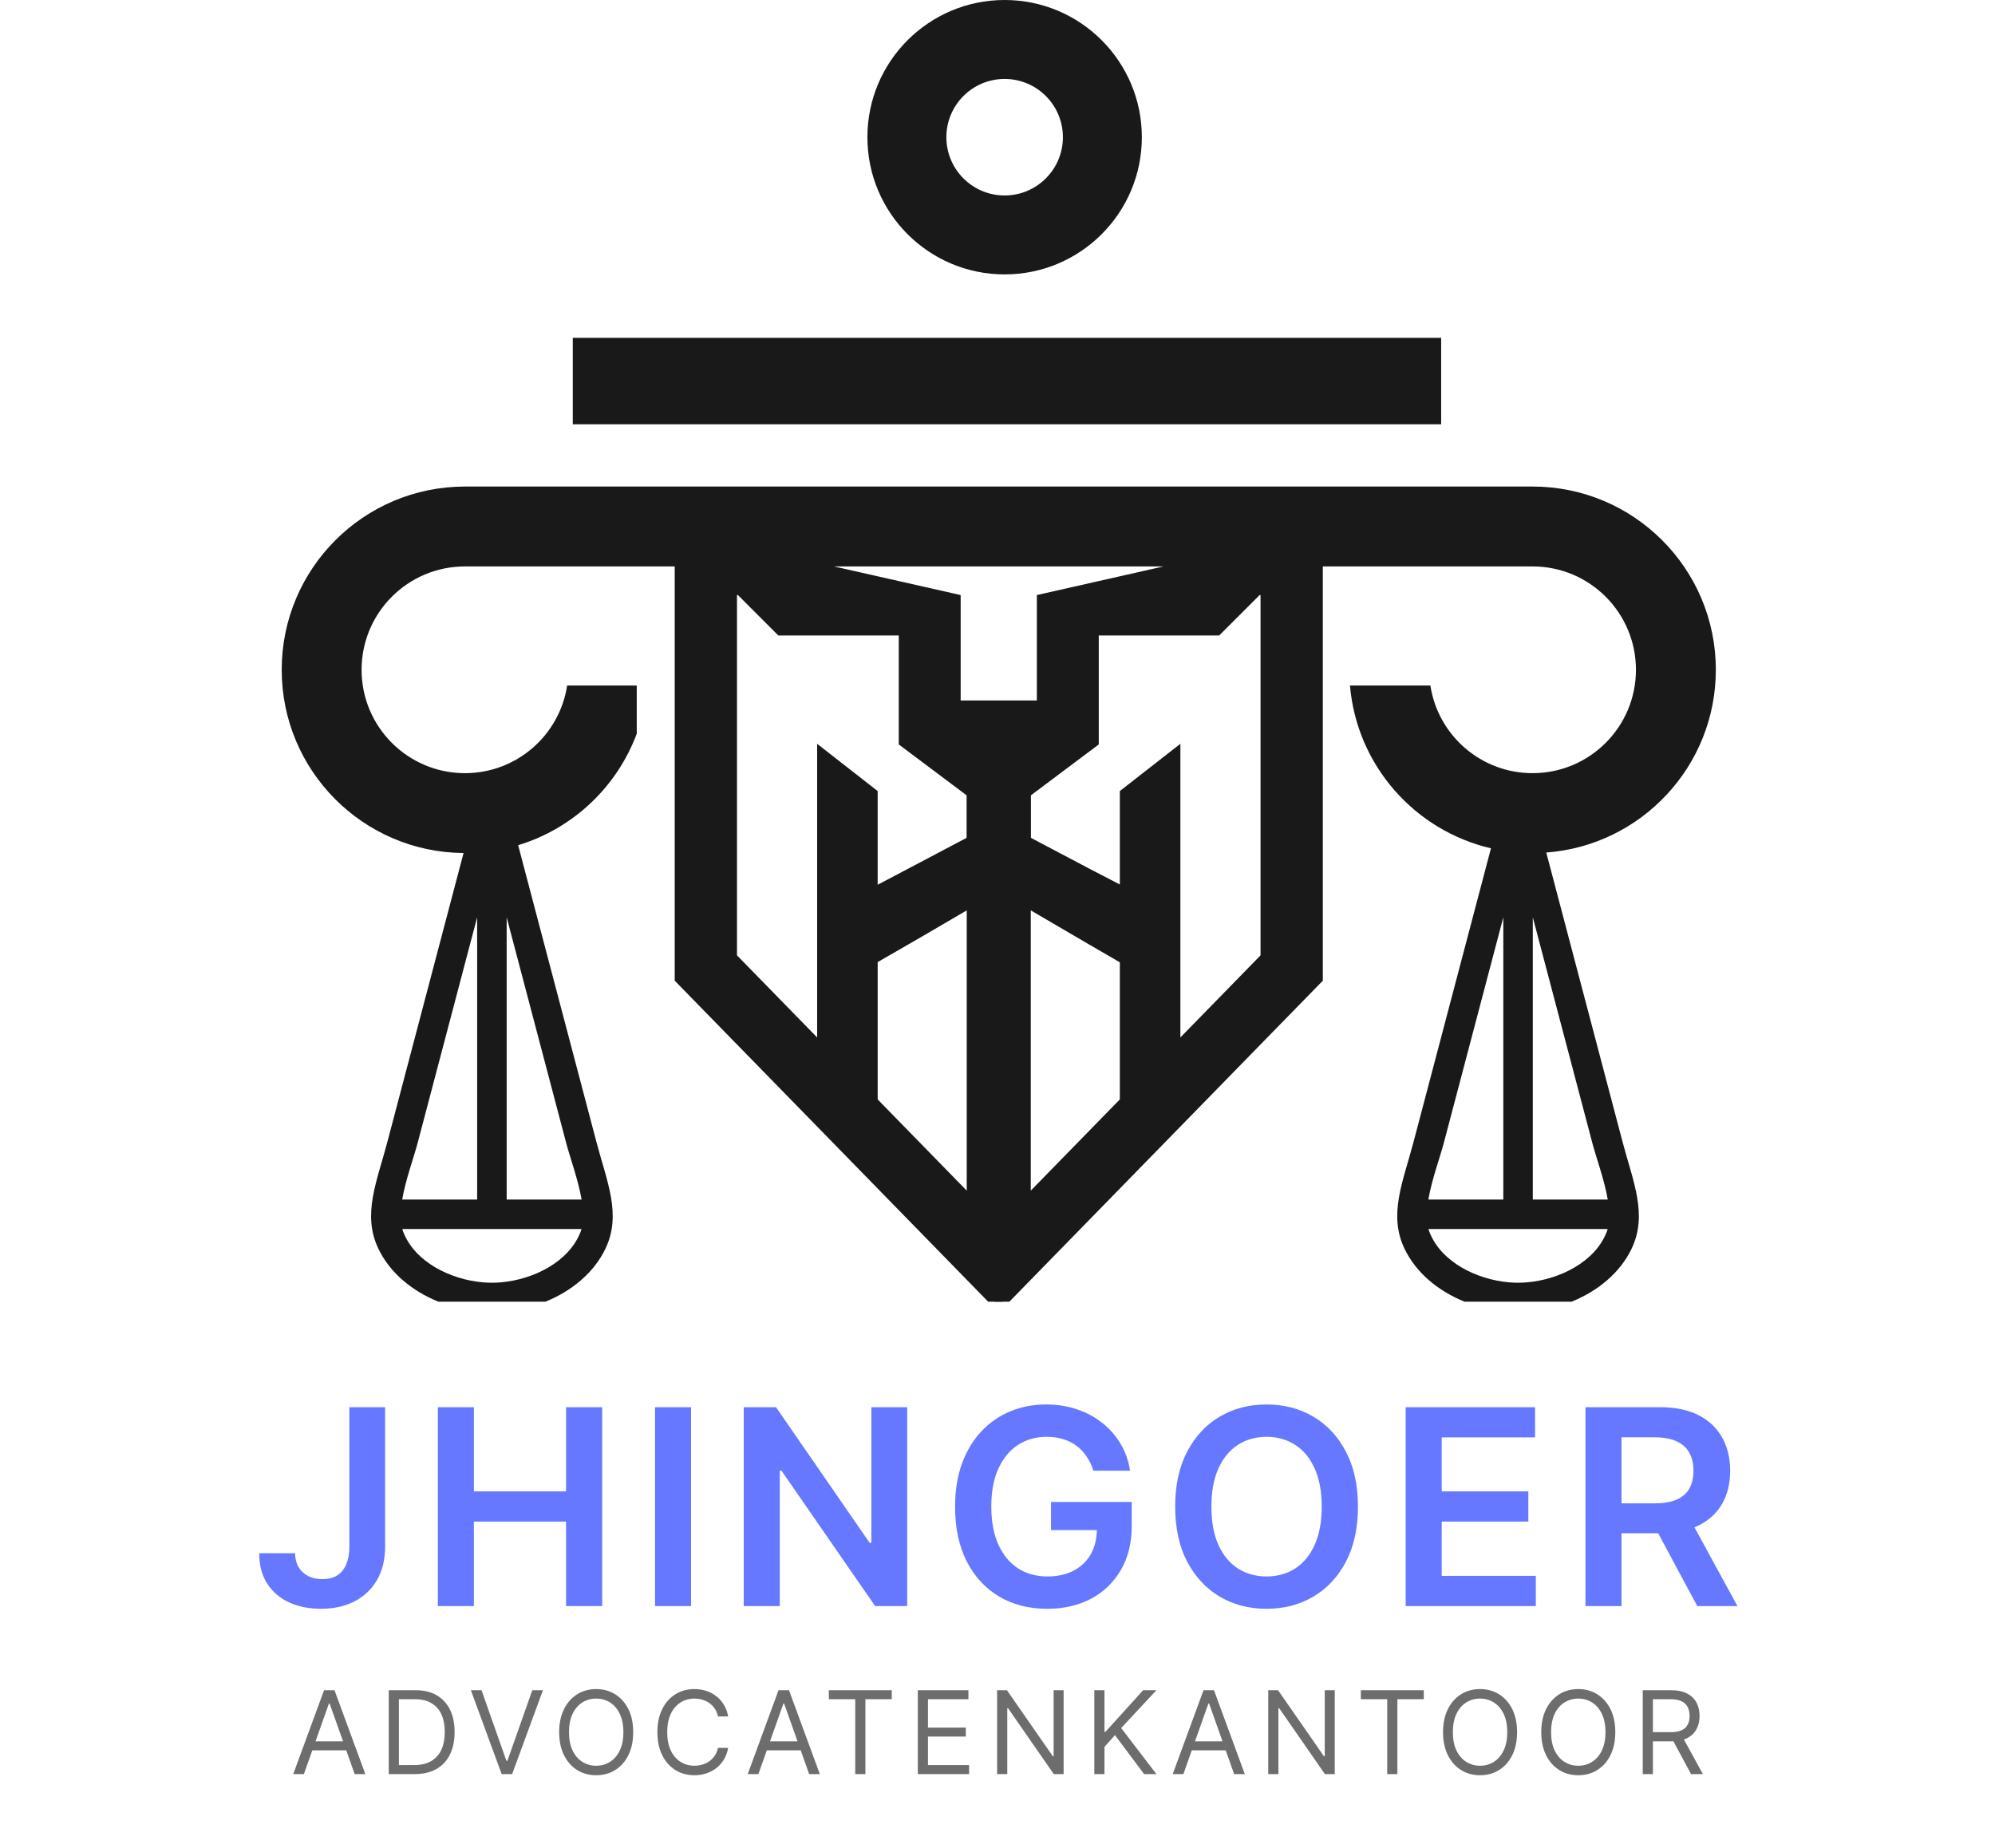 <?xml version="1.0" encoding="UTF-8"?> <svg xmlns="http://www.w3.org/2000/svg" width="1211" height="1122" viewBox="0 0 1211 1122" fill="none"><path d="M212.072 854.273H233.766V939.159C233.726 946.94 232.076 953.641 228.814 959.261C225.552 964.841 220.993 969.144 215.138 972.17C209.321 975.157 202.542 976.651 194.8 976.651C187.726 976.651 181.36 975.393 175.701 972.878C170.081 970.323 165.621 966.551 162.32 961.56C159.018 956.569 157.368 950.359 157.368 942.932H179.12C179.159 946.194 179.867 949.004 181.242 951.362C182.657 953.719 184.602 955.527 187.078 956.785C189.554 958.042 192.403 958.671 195.626 958.671C199.123 958.671 202.09 957.944 204.527 956.49C206.963 954.997 208.811 952.796 210.068 949.888C211.365 946.98 212.033 943.403 212.072 939.159V854.273ZM265.792 975V854.273H287.662V905.381H343.605V854.273H365.534V975H343.605V923.714H287.662V975H265.792ZM419.49 854.273V975H397.62V854.273H419.49ZM550.683 854.273V975H531.23L474.345 892.766H473.343V975H451.473V854.273H471.044L527.87 936.565H528.931V854.273H550.683ZM663.691 892.825C662.709 889.642 661.353 886.793 659.624 884.278C657.934 881.723 655.89 879.542 653.493 877.734C651.135 875.927 648.424 874.571 645.358 873.667C642.293 872.724 638.953 872.252 635.337 872.252C628.853 872.252 623.076 873.883 618.006 877.145C612.936 880.407 608.948 885.201 606.039 891.528C603.171 897.816 601.736 905.48 601.736 914.518C601.736 923.636 603.171 931.358 606.039 937.685C608.908 944.013 612.897 948.827 618.006 952.128C623.115 955.39 629.049 957.021 635.809 957.021C641.939 957.021 647.245 955.842 651.725 953.484C656.244 951.126 659.722 947.785 662.159 943.462C664.595 939.1 665.814 933.991 665.814 928.136L670.765 928.902H637.99V911.807H686.976V926.308C686.976 936.644 684.775 945.585 680.374 953.13C675.972 960.675 669.92 966.492 662.218 970.579C654.515 974.627 645.673 976.651 635.691 976.651C624.569 976.651 614.803 974.155 606.393 969.164C598.022 964.134 591.479 957.001 586.763 947.766C582.087 938.491 579.748 927.487 579.748 914.754C579.748 905.008 581.124 896.303 583.875 888.64C586.665 880.977 590.556 874.473 595.547 869.128C600.538 863.744 606.393 859.657 613.113 856.866C619.833 854.037 627.143 852.622 635.042 852.622C641.723 852.622 647.952 853.605 653.729 855.57C659.506 857.495 664.635 860.246 669.115 863.822C673.634 867.399 677.348 871.643 680.256 876.555C683.164 881.468 685.07 886.891 685.974 892.825H663.691ZM824.301 914.636C824.301 927.644 821.864 938.786 816.991 948.06C812.157 957.296 805.555 964.37 797.184 969.282C788.853 974.194 779.401 976.651 768.83 976.651C758.258 976.651 748.787 974.194 740.416 969.282C732.085 964.33 725.483 957.237 720.609 948.001C715.776 938.727 713.359 927.605 713.359 914.636C713.359 901.628 715.776 890.507 720.609 881.271C725.483 871.997 732.085 864.903 740.416 859.991C748.787 855.078 758.258 852.622 768.83 852.622C779.401 852.622 788.853 855.078 797.184 859.991C805.555 864.903 812.157 871.997 816.991 881.271C821.864 890.507 824.301 901.628 824.301 914.636ZM802.313 914.636C802.313 905.48 800.878 897.757 798.009 891.469C795.18 885.142 791.25 880.367 786.22 877.145C781.189 873.883 775.393 872.252 768.83 872.252C762.267 872.252 756.47 873.883 751.44 877.145C746.409 880.367 742.46 885.142 739.591 891.469C736.761 897.757 735.347 905.48 735.347 914.636C735.347 923.793 736.761 931.535 739.591 937.862C742.46 944.15 746.409 948.925 751.44 952.187C756.47 955.409 762.267 957.021 768.83 957.021C775.393 957.021 781.189 955.409 786.22 952.187C791.25 948.925 795.18 944.15 798.009 937.862C800.878 931.535 802.313 923.793 802.313 914.636ZM853.277 975V854.273H931.797V872.606H875.147V905.381H927.729V923.714H875.147V956.667H932.268V975H853.277ZM962.409 975V854.273H1007.68C1016.96 854.273 1024.74 855.884 1031.03 859.107C1037.35 862.329 1042.13 866.848 1045.35 872.665C1048.61 878.442 1050.24 885.182 1050.24 892.884C1050.24 900.626 1048.59 907.346 1045.29 913.045C1042.03 918.704 1037.21 923.086 1030.85 926.19C1024.48 929.256 1016.66 930.788 1007.39 930.788H975.142V912.632H1004.44C1009.86 912.632 1014.3 911.885 1017.76 910.392C1021.22 908.859 1023.77 906.639 1025.43 903.731C1027.12 900.783 1027.96 897.168 1027.96 892.884C1027.96 888.601 1027.12 884.946 1025.43 881.92C1023.74 878.854 1021.16 876.536 1017.7 874.964C1014.24 873.353 1009.78 872.547 1004.32 872.547H984.279V975H962.409ZM1024.78 920.295L1054.66 975H1030.26L1000.9 920.295H1024.78Z" fill="#6578FF"></path><path d="M184.464 1077H178.001L196.694 1026.09H203.058L221.751 1077H215.288L200.075 1034.14H199.677L184.464 1077ZM186.85 1057.11H212.901V1062.58H186.85V1057.11ZM251.691 1077H235.98V1026.09H252.387C257.325 1026.09 261.551 1027.11 265.064 1029.15C268.577 1031.17 271.27 1034.08 273.143 1037.87C275.016 1041.65 275.952 1046.18 275.952 1051.45C275.952 1056.75 275.007 1061.31 273.118 1065.14C271.229 1068.95 268.478 1071.89 264.865 1073.94C261.253 1075.98 256.861 1077 251.691 1077ZM242.145 1071.53H251.293C255.502 1071.53 258.991 1070.72 261.758 1069.1C264.526 1067.47 266.589 1065.16 267.948 1062.16C269.307 1059.16 269.986 1055.59 269.986 1051.45C269.986 1047.34 269.315 1043.8 267.973 1040.83C266.63 1037.85 264.625 1035.56 261.957 1033.97C259.289 1032.36 255.966 1031.56 251.989 1031.56H242.145V1071.53ZM292.288 1026.09L307.402 1068.95H307.999L323.112 1026.09H329.575L310.882 1077H304.519L285.825 1026.09H292.288ZM384.367 1051.55C384.367 1056.91 383.398 1061.55 381.459 1065.47C379.52 1069.38 376.86 1072.39 373.479 1074.51C370.099 1076.64 366.237 1077.7 361.895 1077.7C357.554 1077.7 353.692 1076.64 350.312 1074.51C346.931 1072.39 344.271 1069.38 342.332 1065.47C340.393 1061.55 339.424 1056.91 339.424 1051.55C339.424 1046.18 340.393 1041.54 342.332 1037.62C344.271 1033.71 346.931 1030.7 350.312 1028.58C353.692 1026.46 357.554 1025.39 361.895 1025.39C366.237 1025.39 370.099 1026.46 373.479 1028.58C376.86 1030.7 379.52 1033.71 381.459 1037.62C383.398 1041.54 384.367 1046.18 384.367 1051.55ZM378.401 1051.55C378.401 1047.14 377.664 1043.42 376.189 1040.38C374.73 1037.35 372.75 1035.06 370.248 1033.5C367.762 1031.94 364.978 1031.16 361.895 1031.16C358.813 1031.16 356.021 1031.94 353.518 1033.5C351.032 1035.06 349.052 1037.35 347.577 1040.38C346.119 1043.42 345.39 1047.14 345.39 1051.55C345.39 1055.95 346.119 1059.67 347.577 1062.71C349.052 1065.74 351.032 1068.03 353.518 1069.59C356.021 1071.15 358.813 1071.93 361.895 1071.93C364.978 1071.93 367.762 1071.15 370.248 1069.59C372.75 1068.03 374.73 1065.74 376.189 1062.71C377.664 1059.67 378.401 1055.95 378.401 1051.55ZM441.999 1042H435.834C435.469 1040.23 434.831 1038.67 433.92 1037.33C433.025 1035.98 431.931 1034.86 430.639 1033.95C429.363 1033.02 427.946 1032.32 426.388 1031.86C424.83 1031.39 423.206 1031.16 421.516 1031.16C418.433 1031.16 415.641 1031.94 413.139 1033.5C410.653 1035.06 408.672 1037.35 407.198 1040.38C405.739 1043.42 405.01 1047.14 405.01 1051.55C405.01 1055.95 405.739 1059.67 407.198 1062.71C408.672 1065.74 410.653 1068.03 413.139 1069.59C415.641 1071.15 418.433 1071.93 421.516 1071.93C423.206 1071.93 424.83 1071.7 426.388 1071.23C427.946 1070.77 429.363 1070.08 430.639 1069.17C431.931 1068.24 433.025 1067.11 433.92 1065.76C434.831 1064.41 435.469 1062.85 435.834 1061.09H441.999C441.535 1063.69 440.689 1066.02 439.463 1068.08C438.237 1070.13 436.712 1071.88 434.889 1073.32C433.066 1074.75 431.02 1075.83 428.749 1076.58C426.496 1077.32 424.084 1077.7 421.516 1077.7C417.174 1077.7 413.313 1076.64 409.932 1074.51C406.551 1072.39 403.891 1069.38 401.952 1065.47C400.014 1061.55 399.044 1056.91 399.044 1051.55C399.044 1046.18 400.014 1041.54 401.952 1037.62C403.891 1033.71 406.551 1030.7 409.932 1028.58C413.313 1026.46 417.174 1025.39 421.516 1025.39C424.084 1025.39 426.496 1025.77 428.749 1026.51C431.02 1027.26 433.066 1028.35 434.889 1029.79C436.712 1031.22 438.237 1032.96 439.463 1035.01C440.689 1037.05 441.535 1039.38 441.999 1042ZM460.349 1077H453.885L472.579 1026.09H478.942L497.635 1077H491.172L475.959 1034.14H475.562L460.349 1077ZM462.735 1057.11H488.786V1062.58H462.735V1057.11ZM503.134 1031.56V1026.09H541.316V1031.56H525.307V1077H519.142V1031.56H503.134ZM557.13 1077V1026.09H587.854V1031.56H563.295V1048.76H586.264V1054.23H563.295V1071.53H588.252V1077H557.13ZM645.635 1026.09V1077H639.669L611.928 1037.03H611.431V1077H605.266V1026.09H611.232L639.073 1066.16H639.57V1026.09H645.635ZM664.271 1077V1026.09H670.436V1051.35H671.032L693.902 1026.09H701.956L680.578 1049.06L701.956 1077H694.498L676.799 1053.34L670.436 1060.49V1077H664.271ZM718.323 1077H711.86L730.553 1026.09H736.917L755.61 1077H749.147L733.934 1034.14H733.536L718.323 1077ZM720.71 1057.11H746.761V1062.58H720.71V1057.11ZM810.209 1026.09V1077H804.243L776.502 1037.03H776.005V1077H769.84V1026.09H775.806L803.647 1066.16H804.144V1026.09H810.209ZM826.061 1031.56V1026.09H864.243V1031.56H848.234V1077H842.069V1031.56H826.061ZM920.892 1051.55C920.892 1056.91 919.923 1061.55 917.984 1065.47C916.045 1069.38 913.385 1072.39 910.005 1074.51C906.624 1076.64 902.763 1077.7 898.421 1077.7C894.079 1077.7 890.218 1076.64 886.837 1074.51C883.456 1072.39 880.797 1069.38 878.858 1065.47C876.919 1061.55 875.949 1056.91 875.949 1051.55C875.949 1046.18 876.919 1041.54 878.858 1037.62C880.797 1033.71 883.456 1030.7 886.837 1028.58C890.218 1026.46 894.079 1025.39 898.421 1025.39C902.763 1025.39 906.624 1026.46 910.005 1028.58C913.385 1030.7 916.045 1033.71 917.984 1037.62C919.923 1041.54 920.892 1046.18 920.892 1051.55ZM914.926 1051.55C914.926 1047.14 914.189 1043.42 912.714 1040.38C911.256 1037.35 909.275 1035.06 906.773 1033.5C904.287 1031.94 901.503 1031.16 898.421 1031.16C895.338 1031.16 892.546 1031.94 890.044 1033.5C887.558 1035.06 885.578 1037.35 884.103 1040.38C882.644 1043.42 881.915 1047.14 881.915 1051.55C881.915 1055.95 882.644 1059.67 884.103 1062.71C885.578 1065.74 887.558 1068.03 890.044 1069.59C892.546 1071.15 895.338 1071.93 898.421 1071.93C901.503 1071.93 904.287 1071.15 906.773 1069.59C909.275 1068.03 911.256 1065.74 912.714 1062.71C914.189 1059.67 914.926 1055.95 914.926 1051.55ZM980.513 1051.55C980.513 1056.91 979.543 1061.55 977.604 1065.47C975.665 1069.38 973.006 1072.39 969.625 1074.51C966.244 1076.64 962.383 1077.7 958.041 1077.7C953.699 1077.7 949.838 1076.64 946.457 1074.51C943.077 1072.39 940.417 1069.38 938.478 1065.47C936.539 1061.55 935.57 1056.91 935.57 1051.55C935.57 1046.18 936.539 1041.54 938.478 1037.62C940.417 1033.71 943.077 1030.7 946.457 1028.58C949.838 1026.46 953.699 1025.39 958.041 1025.39C962.383 1025.39 966.244 1026.46 969.625 1028.58C973.006 1030.7 975.665 1033.71 977.604 1037.62C979.543 1041.54 980.513 1046.18 980.513 1051.55ZM974.547 1051.55C974.547 1047.14 973.809 1043.42 972.334 1040.38C970.876 1037.35 968.896 1035.06 966.393 1033.5C963.908 1031.94 961.123 1031.16 958.041 1031.16C954.959 1031.16 952.166 1031.94 949.664 1033.5C947.178 1035.06 945.198 1037.35 943.723 1040.38C942.265 1043.42 941.535 1047.14 941.535 1051.55C941.535 1055.95 942.265 1059.67 943.723 1062.71C945.198 1065.74 947.178 1068.03 949.664 1069.59C952.166 1071.15 954.959 1071.93 958.041 1071.93C961.123 1071.93 963.908 1071.15 966.393 1069.59C968.896 1068.03 970.876 1065.74 972.334 1062.71C973.809 1059.67 974.547 1055.95 974.547 1051.55ZM997.178 1077V1026.09H1014.38C1018.36 1026.09 1021.62 1026.77 1024.17 1028.13C1026.73 1029.47 1028.62 1031.32 1029.84 1033.67C1031.07 1036.03 1031.68 1038.7 1031.68 1041.7C1031.68 1044.7 1031.07 1047.36 1029.84 1049.68C1028.62 1052 1026.73 1053.82 1024.2 1055.15C1021.66 1056.46 1018.42 1057.11 1014.48 1057.11H1000.56V1051.55H1014.28C1017 1051.55 1019.19 1051.15 1020.84 1050.35C1022.52 1049.56 1023.73 1048.43 1024.47 1046.97C1025.23 1045.5 1025.62 1043.74 1025.62 1041.7C1025.62 1039.66 1025.23 1037.88 1024.47 1036.36C1023.71 1034.83 1022.49 1033.66 1020.82 1032.83C1019.14 1031.98 1016.93 1031.56 1014.18 1031.56H1003.34V1077H997.178ZM1021.14 1054.13L1033.67 1077H1026.51L1014.18 1054.13H1021.14Z" fill="#6D6D6D"></path><path d="M281.393 517.842L235.209 692.989C228.761 717.455 219.779 737.238 229.636 757.958C236.683 772.797 250.317 783.821 266.086 790.216H331.093C346.861 783.821 360.495 772.797 367.558 757.958C377.415 737.238 368.418 717.455 361.969 692.989L314.526 513.098C347.797 503.011 374.467 477.769 386.519 445.404V416.171H344.266C339.66 446.295 313.651 469.364 282.237 469.364C247.584 469.364 219.487 441.274 219.487 406.614C219.487 371.954 247.584 343.864 282.237 343.864H374.113H386.519H409.565V361.244V595.349L599.828 790.218H612.71L802.973 595.349V361.244V343.864H804.662H838.425H930.301C964.954 343.864 993.051 371.954 993.051 406.614C993.051 441.274 964.954 469.364 930.301 469.364C898.887 469.364 872.863 446.295 868.272 416.171H819.463C823.578 464.635 858.784 504.232 905.044 514.972L858.108 692.99C851.66 717.456 842.662 737.239 852.519 757.959C859.582 772.798 873.216 783.822 888.984 790.217H953.991C969.759 783.822 983.393 772.798 990.456 757.959C1000.3 737.239 991.316 717.456 984.867 692.99L938.607 517.551C996.152 513.298 1041.54 465.256 1041.54 406.613C1041.54 345.175 991.731 295.368 930.301 295.368H282.238C220.808 295.368 171 345.175 171 406.613C171 467.773 220.347 517.389 281.393 517.842ZM352.45 747.74C345.403 766.157 323.662 776.812 303.978 778.478C302.274 778.624 300.585 778.701 298.927 778.708H298.835H298.758H298.681H298.589H298.512H298.42H298.343H298.266C296.593 778.7 294.904 778.624 293.199 778.478C273.516 776.812 251.775 766.157 244.728 747.74L244.191 746.113H352.987L352.45 747.74ZM307.556 556.855L343.652 693.748C346.078 702.945 350.976 716.141 353.033 728.202H307.555L307.556 556.855ZM289.638 556.855V728.202H244.145C246.202 716.142 251.115 702.945 253.541 693.748L289.638 556.855ZM876.44 693.749L912.536 556.856V728.203H867.043C869.101 716.142 874.014 702.945 876.44 693.749ZM975.348 747.74C968.301 766.157 946.56 776.812 926.877 778.478C925.173 778.624 923.484 778.701 921.825 778.708H921.733H921.656H921.564H921.487H921.395H921.318H921.241H921.149C919.491 778.7 917.802 778.624 916.098 778.478C896.415 776.812 874.674 766.157 867.626 747.74L867.089 746.113H975.885L975.348 747.74ZM966.535 693.749C968.961 702.946 973.874 716.142 975.931 728.203H930.438V556.856L966.535 693.749ZM586.824 590.349V612.781V722.798L532.764 667.433V584.055L545.569 576.678L560.124 568.28L586.824 552.673V590.349ZM679.759 667.432L625.699 722.797V612.78V590.348V552.67L661.151 573.39L666.97 576.76L679.76 584.191L679.759 667.432ZM764.604 361.242H765.172V579.963L716.516 629.801V451.537L679.759 480.233V536.95L662.041 527.768L625.791 508.63V482.813L666.97 451.929V385.778H740.069L764.604 361.242ZM575.462 343.861H618.821H690.692H706.291L629.385 361.241V385.776V425.227H606.262H583.139V385.776V361.241L506.232 343.861H575.462ZM447.366 361.242H447.934L472.454 385.777H545.568V451.928L586.746 482.812V508.629L558.894 523.338L532.762 537.103V480.233L496.021 451.537V629.801L447.365 579.963L447.366 361.242Z" fill="#191919"></path><path d="M874.812 205.095H347.69V257.574H874.812V205.095Z" fill="#191919"></path><path d="M609.823 166.58C655.823 166.58 693.117 129.294 693.117 83.294C693.117 37.294 655.823 0 609.823 0C563.823 0 526.529 37.294 526.529 83.294C526.53 129.294 563.824 166.58 609.823 166.58ZM609.823 47.927C629.353 47.927 645.198 63.757 645.198 83.294C645.198 102.824 629.353 118.661 609.823 118.661C590.293 118.661 574.463 102.824 574.463 83.294C574.464 63.757 590.294 47.927 609.823 47.927Z" fill="#191919"></path><path d="M624.487 743.751H588.051V748.6H603.647V790.216H608.891V748.6H624.487V743.751Z" fill="#191919"></path></svg> 